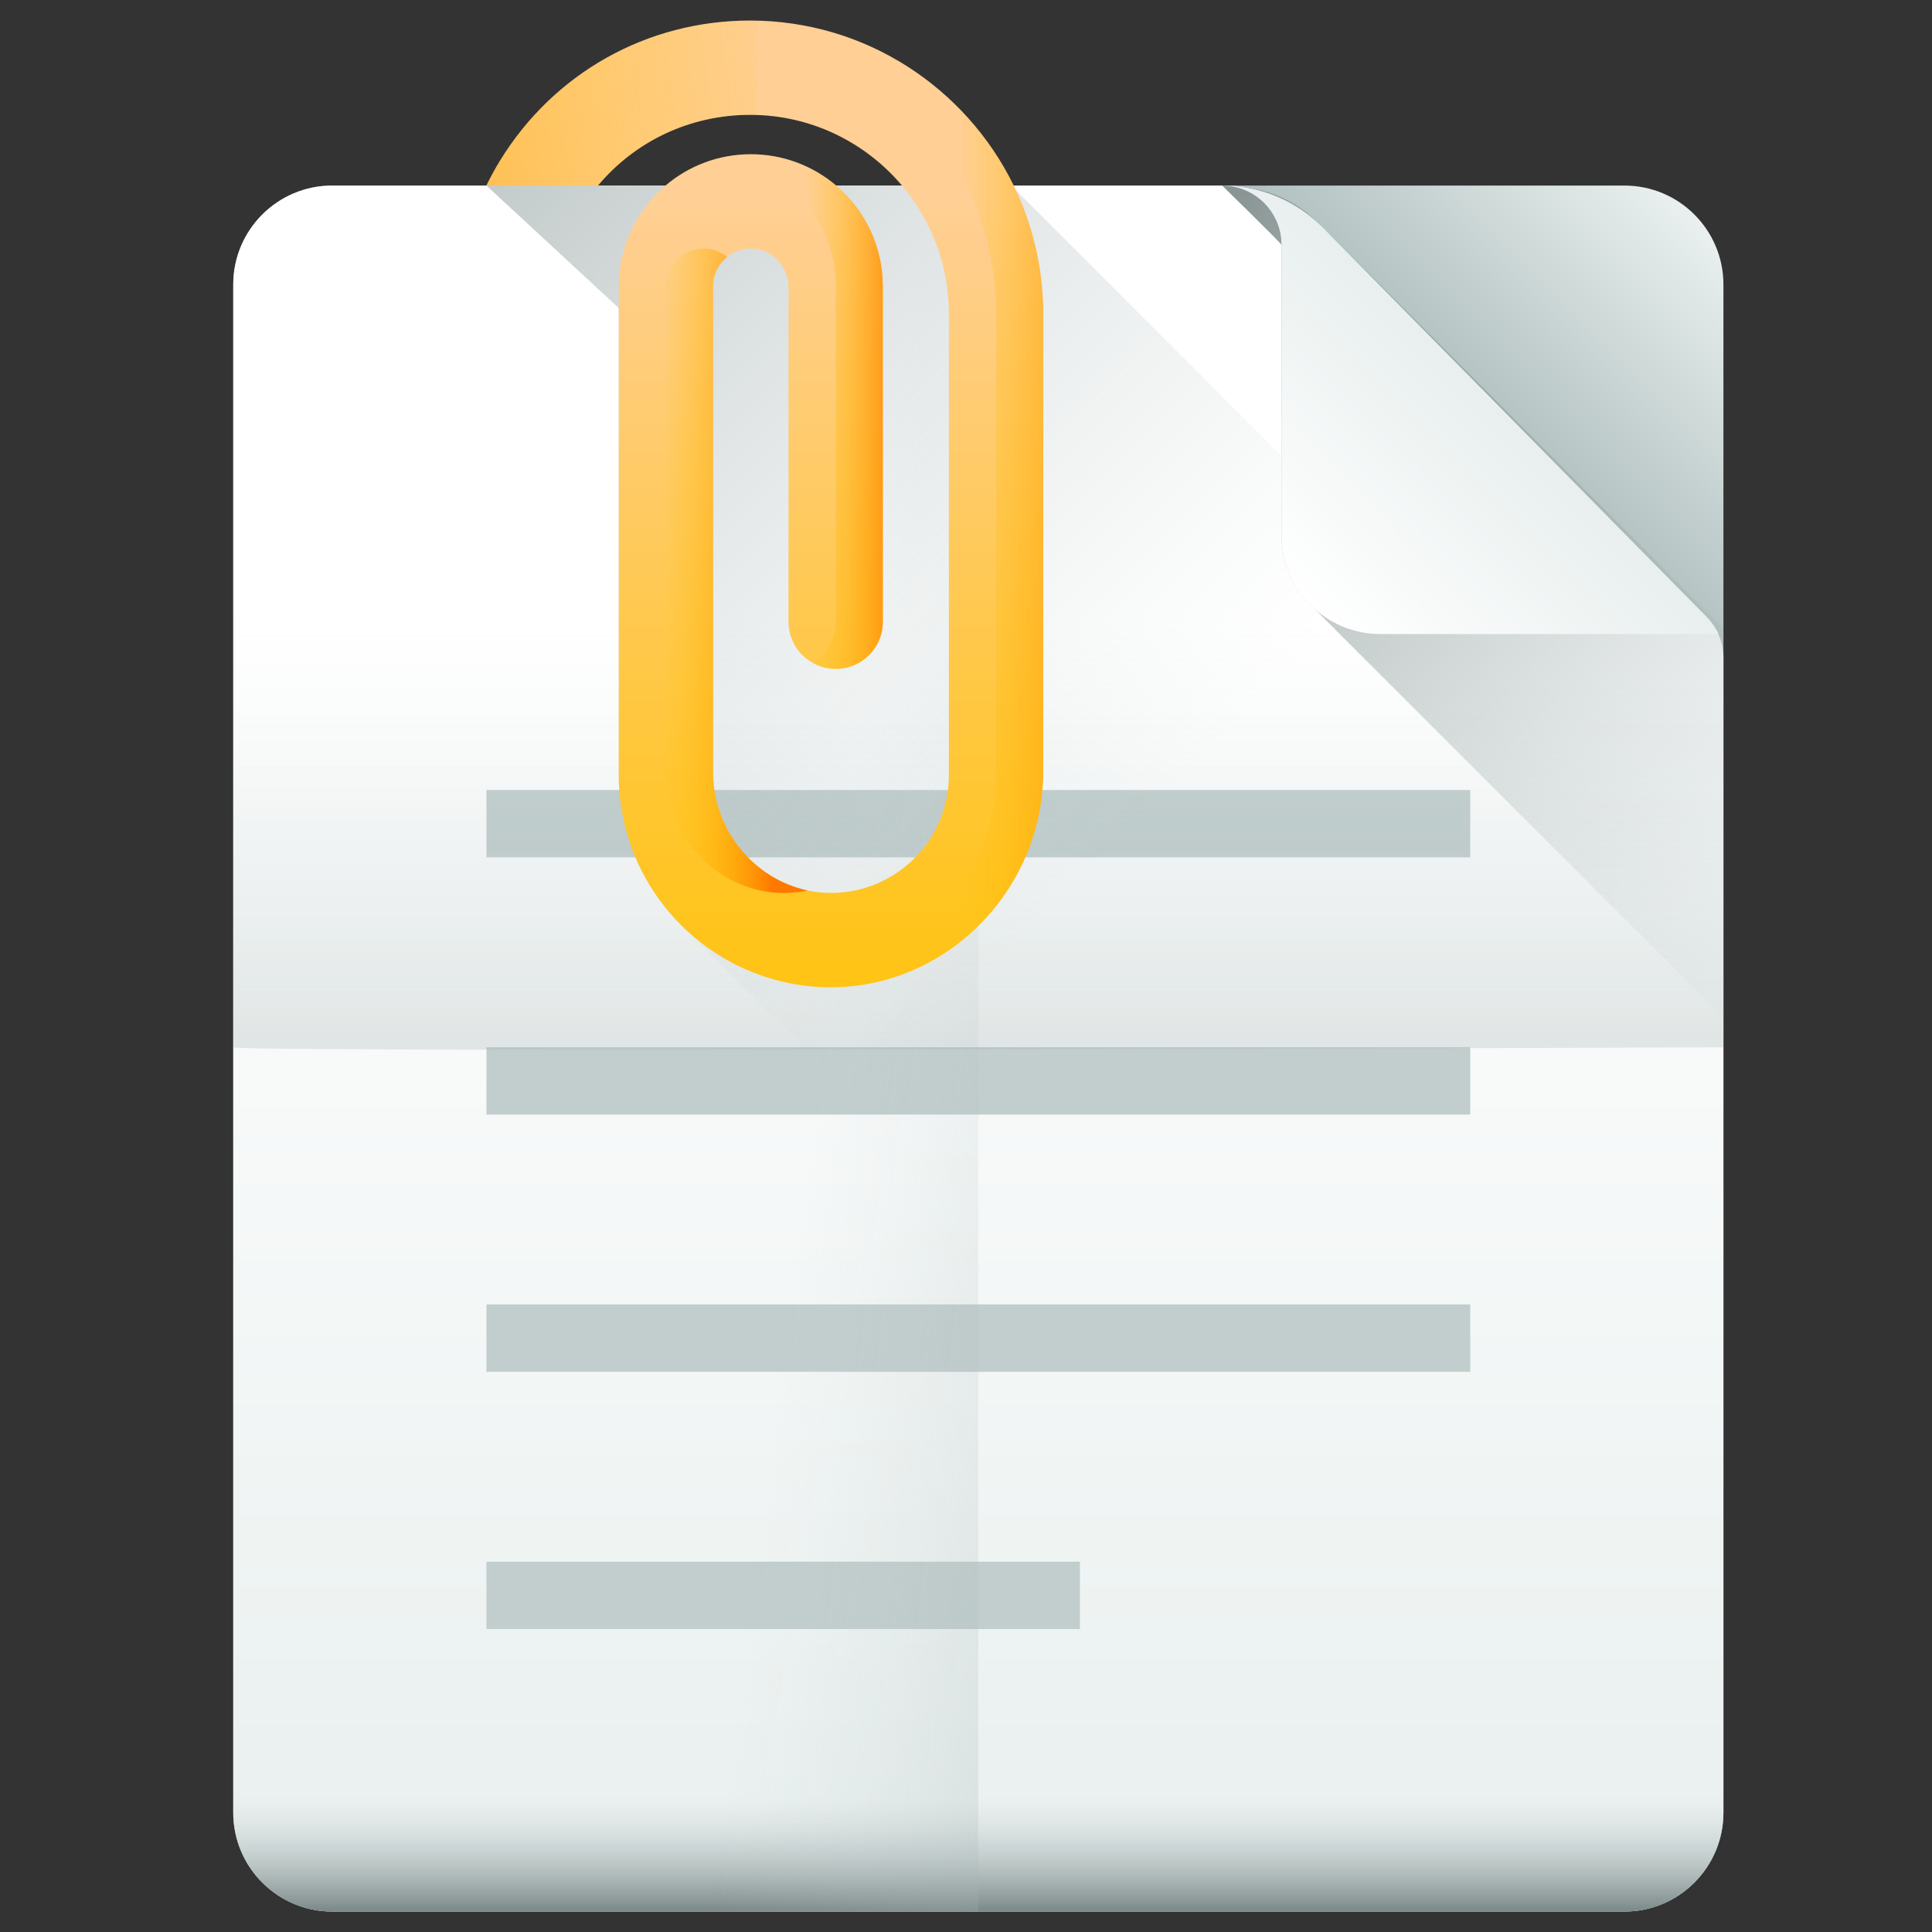 <svg width="22" height="22" viewBox="0 0 22 22" fill="none" xmlns="http://www.w3.org/2000/svg">
<rect x="0" y="0" width="22" height="22" fill="#333333" stroke="none"/>
<g clip-path="url(#clip0_223_79647)">
<path d="M19.625 3.24V20.64C19.625 21.262 19.12 21.767 18.498 21.767H3.783C3.161 21.767 2.656 21.262 2.656 20.64V3.24C2.656 2.618 3.161 2.113 3.783 2.113H18.498C19.12 2.113 19.625 2.618 19.625 3.24Z" fill="url(#paint0_linear_223_79647)"/>
<path d="M13.954 2.113H3.783C3.161 2.113 2.656 2.618 2.656 3.24V20.64C2.656 21.262 3.161 21.767 3.783 21.767H18.498C19.12 21.767 19.625 21.262 19.625 20.64V7.489C19.625 7.317 19.557 7.151 19.436 7.029L15.041 2.569C14.755 2.277 14.363 2.113 13.954 2.113Z" fill="url(#paint1_linear_223_79647)"/>
<path d="M19.625 19.739V20.64C19.625 21.262 19.12 21.767 18.498 21.767H3.783C3.161 21.767 2.656 21.262 2.656 20.64V19.739H19.625Z" fill="url(#paint2_linear_223_79647)"/>
<path d="M16.742 8.996H5.539V9.763H16.742V8.996Z" fill="#C2CECE"/>
<path d="M16.742 11.925H5.539V12.692H16.742V11.925Z" fill="#C2CECE"/>
<path d="M16.742 14.854H5.539V15.621H16.742V14.854Z" fill="#C2CECE"/>
<path d="M12.297 17.783H5.539V18.55H12.297V17.783Z" fill="#C2CECE"/>
<path d="M11.14 2.113H3.667C3.109 2.113 2.656 2.618 2.656 3.24V5.418V20.64C2.656 21.262 3.109 21.767 3.667 21.767H11.14V2.113Z" fill="url(#paint3_linear_223_79647)"/>
<path d="M19.625 11.926V3.138C19.625 2.572 19.12 2.113 18.498 2.113H16.32H3.783C3.161 2.113 2.656 2.572 2.656 3.138V11.926C2.656 11.988 19.625 11.926 19.625 11.926Z" fill="url(#paint4_linear_223_79647)"/>
<path d="M14.593 2.789V6.094C14.593 6.425 14.737 6.721 14.964 6.928L19.625 11.588V7.153L15.067 2.595C14.747 2.248 14.349 2.113 13.917 2.113C13.917 2.113 14.593 2.774 14.593 2.789Z" fill="url(#paint5_linear_223_79647)"/>
<path d="M7.046 3.508V8.825C7.046 9.535 7.354 10.174 7.843 10.616L18.913 21.687C19.33 21.521 19.625 21.116 19.625 20.64V10.222L11.516 2.113H5.539L7.046 3.508Z" fill="url(#paint6_linear_223_79647)"/>
<path d="M11.879 3.572V8.783C11.879 10.134 10.773 11.264 9.421 11.242C8.108 11.219 7.046 10.144 7.046 8.826V3.259C7.046 2.801 7.253 2.389 7.578 2.113C7.84 1.89 8.179 1.756 8.55 1.756C8.92 1.756 9.26 1.89 9.522 2.113C9.847 2.389 10.053 2.801 10.053 3.259V7.08C10.053 7.377 9.813 7.617 9.516 7.617C9.22 7.617 8.979 7.377 8.979 7.08V3.274C8.979 3.046 8.807 2.846 8.579 2.831C8.329 2.814 8.12 3.013 8.12 3.259V8.795C8.12 9.546 8.735 10.181 9.486 10.168C10.216 10.155 10.805 9.558 10.805 8.825V3.572C10.805 3.016 10.604 2.507 10.271 2.113C9.856 1.621 9.235 1.308 8.541 1.308C7.862 1.308 7.236 1.604 6.809 2.113H5.539C5.585 2.018 5.636 1.924 5.692 1.833C6.304 0.832 7.369 0.234 8.541 0.234C9.859 0.234 11.001 1.002 11.543 2.113C11.758 2.554 11.879 3.049 11.879 3.572Z" fill="url(#paint7_linear_223_79647)"/>
<path d="M8.985 2.113C9.31 2.389 9.516 2.801 9.516 3.259V7.08C9.516 7.279 9.408 7.452 9.248 7.545C9.327 7.591 9.418 7.617 9.516 7.617C9.813 7.617 10.053 7.377 10.053 7.08V3.259C10.053 2.801 9.847 2.389 9.522 2.113C9.26 1.891 8.92 1.756 8.55 1.756C8.458 1.756 8.368 1.764 8.281 1.78C8.546 1.828 8.788 1.946 8.985 2.113Z" fill="url(#paint8_linear_223_79647)"/>
<path d="M11.544 2.113C11.002 1.002 9.86 0.234 8.542 0.234C8.451 0.234 8.362 0.238 8.273 0.245C9.476 0.341 10.502 1.078 11.007 2.113C11.222 2.554 11.342 3.049 11.342 3.572V8.783C11.342 10.031 10.399 11.09 9.189 11.226C9.266 11.235 9.343 11.24 9.421 11.242C10.773 11.264 11.879 10.134 11.879 8.783V3.572C11.879 3.049 11.758 2.554 11.544 2.113Z" fill="url(#paint9_linear_223_79647)"/>
<path d="M8.12 8.795V3.259C8.12 3.125 8.182 3.005 8.279 2.926C8.214 2.872 8.133 2.837 8.042 2.831C7.792 2.814 7.583 3.013 7.583 3.259V8.795C7.583 9.546 8.198 10.181 8.949 10.168C9.034 10.166 9.117 10.156 9.197 10.14C8.584 10.011 8.12 9.447 8.12 8.795Z" fill="url(#paint10_linear_223_79647)"/>
<path d="M8.541 0.234C7.369 0.234 6.304 0.832 5.691 1.833C5.636 1.924 5.585 2.018 5.539 2.113H6.809C7.236 1.604 7.862 1.308 8.541 1.308C8.566 1.308 8.591 1.309 8.617 1.31V0.235C8.591 0.235 8.566 0.234 8.541 0.234Z" fill="url(#paint11_linear_223_79647)"/>
<path d="M19.567 7.22C19.567 7.22 19.534 7.126 19.403 6.995C19.354 6.946 15.067 2.595 15.067 2.595C14.764 2.287 14.35 2.113 13.917 2.113C14.29 2.113 14.593 2.416 14.593 2.789V6.094C14.593 6.716 15.097 7.22 15.72 7.22H19.567V7.22Z" fill="url(#paint12_linear_223_79647)"/>
</g>
<defs>
<linearGradient id="paint0_linear_223_79647" x1="16.483" y1="6.598" x2="19.9" y2="3.18" gradientUnits="userSpaceOnUse">
<stop stop-color="#97AAAA"/>
<stop offset="1" stop-color="#E8EFEE"/>
</linearGradient>
<linearGradient id="paint1_linear_223_79647" x1="11.141" y1="7.812" x2="11.141" y2="21.767" gradientUnits="userSpaceOnUse">
<stop stop-color="white"/>
<stop offset="1" stop-color="#E8EFEE"/>
</linearGradient>
<linearGradient id="paint2_linear_223_79647" x1="11.141" y1="20.486" x2="11.141" y2="21.971" gradientUnits="userSpaceOnUse">
<stop stop-color="#C2CECE" stop-opacity="0"/>
<stop offset="0.179" stop-color="#AFBCBC" stop-opacity="0.179"/>
<stop offset="1" stop-color="#5B6A6A"/>
</linearGradient>
<linearGradient id="paint3_linear_223_79647" x1="9.277" y1="12.169" x2="21.584" y2="13.654" gradientUnits="userSpaceOnUse">
<stop stop-color="#C2CECE" stop-opacity="0"/>
<stop offset="0.179" stop-color="#AFBCBC" stop-opacity="0.179"/>
<stop offset="1" stop-color="#5B6A6A"/>
</linearGradient>
<linearGradient id="paint4_linear_223_79647" x1="11.141" y1="7.062" x2="11.141" y2="24.046" gradientUnits="userSpaceOnUse">
<stop stop-color="#C2CECE" stop-opacity="0"/>
<stop offset="0.179" stop-color="#AFBCBC" stop-opacity="0.179"/>
<stop offset="1" stop-color="#5B6A6A"/>
</linearGradient>
<linearGradient id="paint5_linear_223_79647" x1="21.246" y1="10.99" x2="11.417" y2="1.161" gradientUnits="userSpaceOnUse">
<stop stop-color="#C2CECE" stop-opacity="0"/>
<stop offset="0.179" stop-color="#AFBCBC" stop-opacity="0.179"/>
<stop offset="1" stop-color="#5B6A6A"/>
</linearGradient>
<linearGradient id="paint6_linear_223_79647" x1="12.785" y1="9.472" x2="-1.323" y2="-4.637" gradientUnits="userSpaceOnUse">
<stop stop-color="#C2CECE" stop-opacity="0"/>
<stop offset="0.179" stop-color="#AFBCBC" stop-opacity="0.179"/>
<stop offset="1" stop-color="#5B6A6A"/>
</linearGradient>
<linearGradient id="paint7_linear_223_79647" x1="8.709" y1="2.274" x2="8.709" y2="12.595" gradientUnits="userSpaceOnUse">
<stop stop-color="#FFCF95"/>
<stop offset="0.427" stop-color="#FFC954"/>
<stop offset="1" stop-color="#FFC200"/>
</linearGradient>
<linearGradient id="paint8_linear_223_79647" x1="9.19" y1="4.686" x2="10.301" y2="4.686" gradientUnits="userSpaceOnUse">
<stop stop-color="#FFC200" stop-opacity="0"/>
<stop offset="0.203" stop-color="#FFBB00" stop-opacity="0.203"/>
<stop offset="0.499" stop-color="#FFA700" stop-opacity="0.499"/>
<stop offset="0.852" stop-color="#FF8800" stop-opacity="0.852"/>
<stop offset="1" stop-color="#FF7800"/>
</linearGradient>
<linearGradient id="paint9_linear_223_79647" x1="10.908" y1="5.737" x2="12.796" y2="5.737" gradientUnits="userSpaceOnUse">
<stop stop-color="#FFC200" stop-opacity="0"/>
<stop offset="0.203" stop-color="#FFBB00" stop-opacity="0.203"/>
<stop offset="0.499" stop-color="#FFA700" stop-opacity="0.499"/>
<stop offset="0.852" stop-color="#FF8800" stop-opacity="0.852"/>
<stop offset="1" stop-color="#FF7800"/>
</linearGradient>
<linearGradient id="paint10_linear_223_79647" x1="7.543" y1="6.498" x2="8.798" y2="6.498" gradientUnits="userSpaceOnUse">
<stop stop-color="#FFC200" stop-opacity="0"/>
<stop offset="0.203" stop-color="#FFBB00" stop-opacity="0.203"/>
<stop offset="0.499" stop-color="#FFA700" stop-opacity="0.499"/>
<stop offset="0.852" stop-color="#FF8800" stop-opacity="0.852"/>
<stop offset="1" stop-color="#FF7800"/>
</linearGradient>
<linearGradient id="paint11_linear_223_79647" x1="9.172" y1="0.941" x2="0.356" y2="2.203" gradientUnits="userSpaceOnUse">
<stop stop-color="#FFC200" stop-opacity="0"/>
<stop offset="0.203" stop-color="#FFBB00" stop-opacity="0.203"/>
<stop offset="0.499" stop-color="#FFA700" stop-opacity="0.499"/>
<stop offset="0.852" stop-color="#FF8800" stop-opacity="0.852"/>
<stop offset="1" stop-color="#FF7800"/>
</linearGradient>
<linearGradient id="paint12_linear_223_79647" x1="14.721" y1="6.687" x2="16.941" y2="4.468" gradientUnits="userSpaceOnUse">
<stop stop-color="white"/>
<stop offset="1" stop-color="#E8EFEE"/>
</linearGradient>
<clipPath id="clip0_223_79647">
<rect width="21.533" height="21.533" fill="white" transform="translate(0.374 0.234)"/>
</clipPath>
</defs>
</svg>

